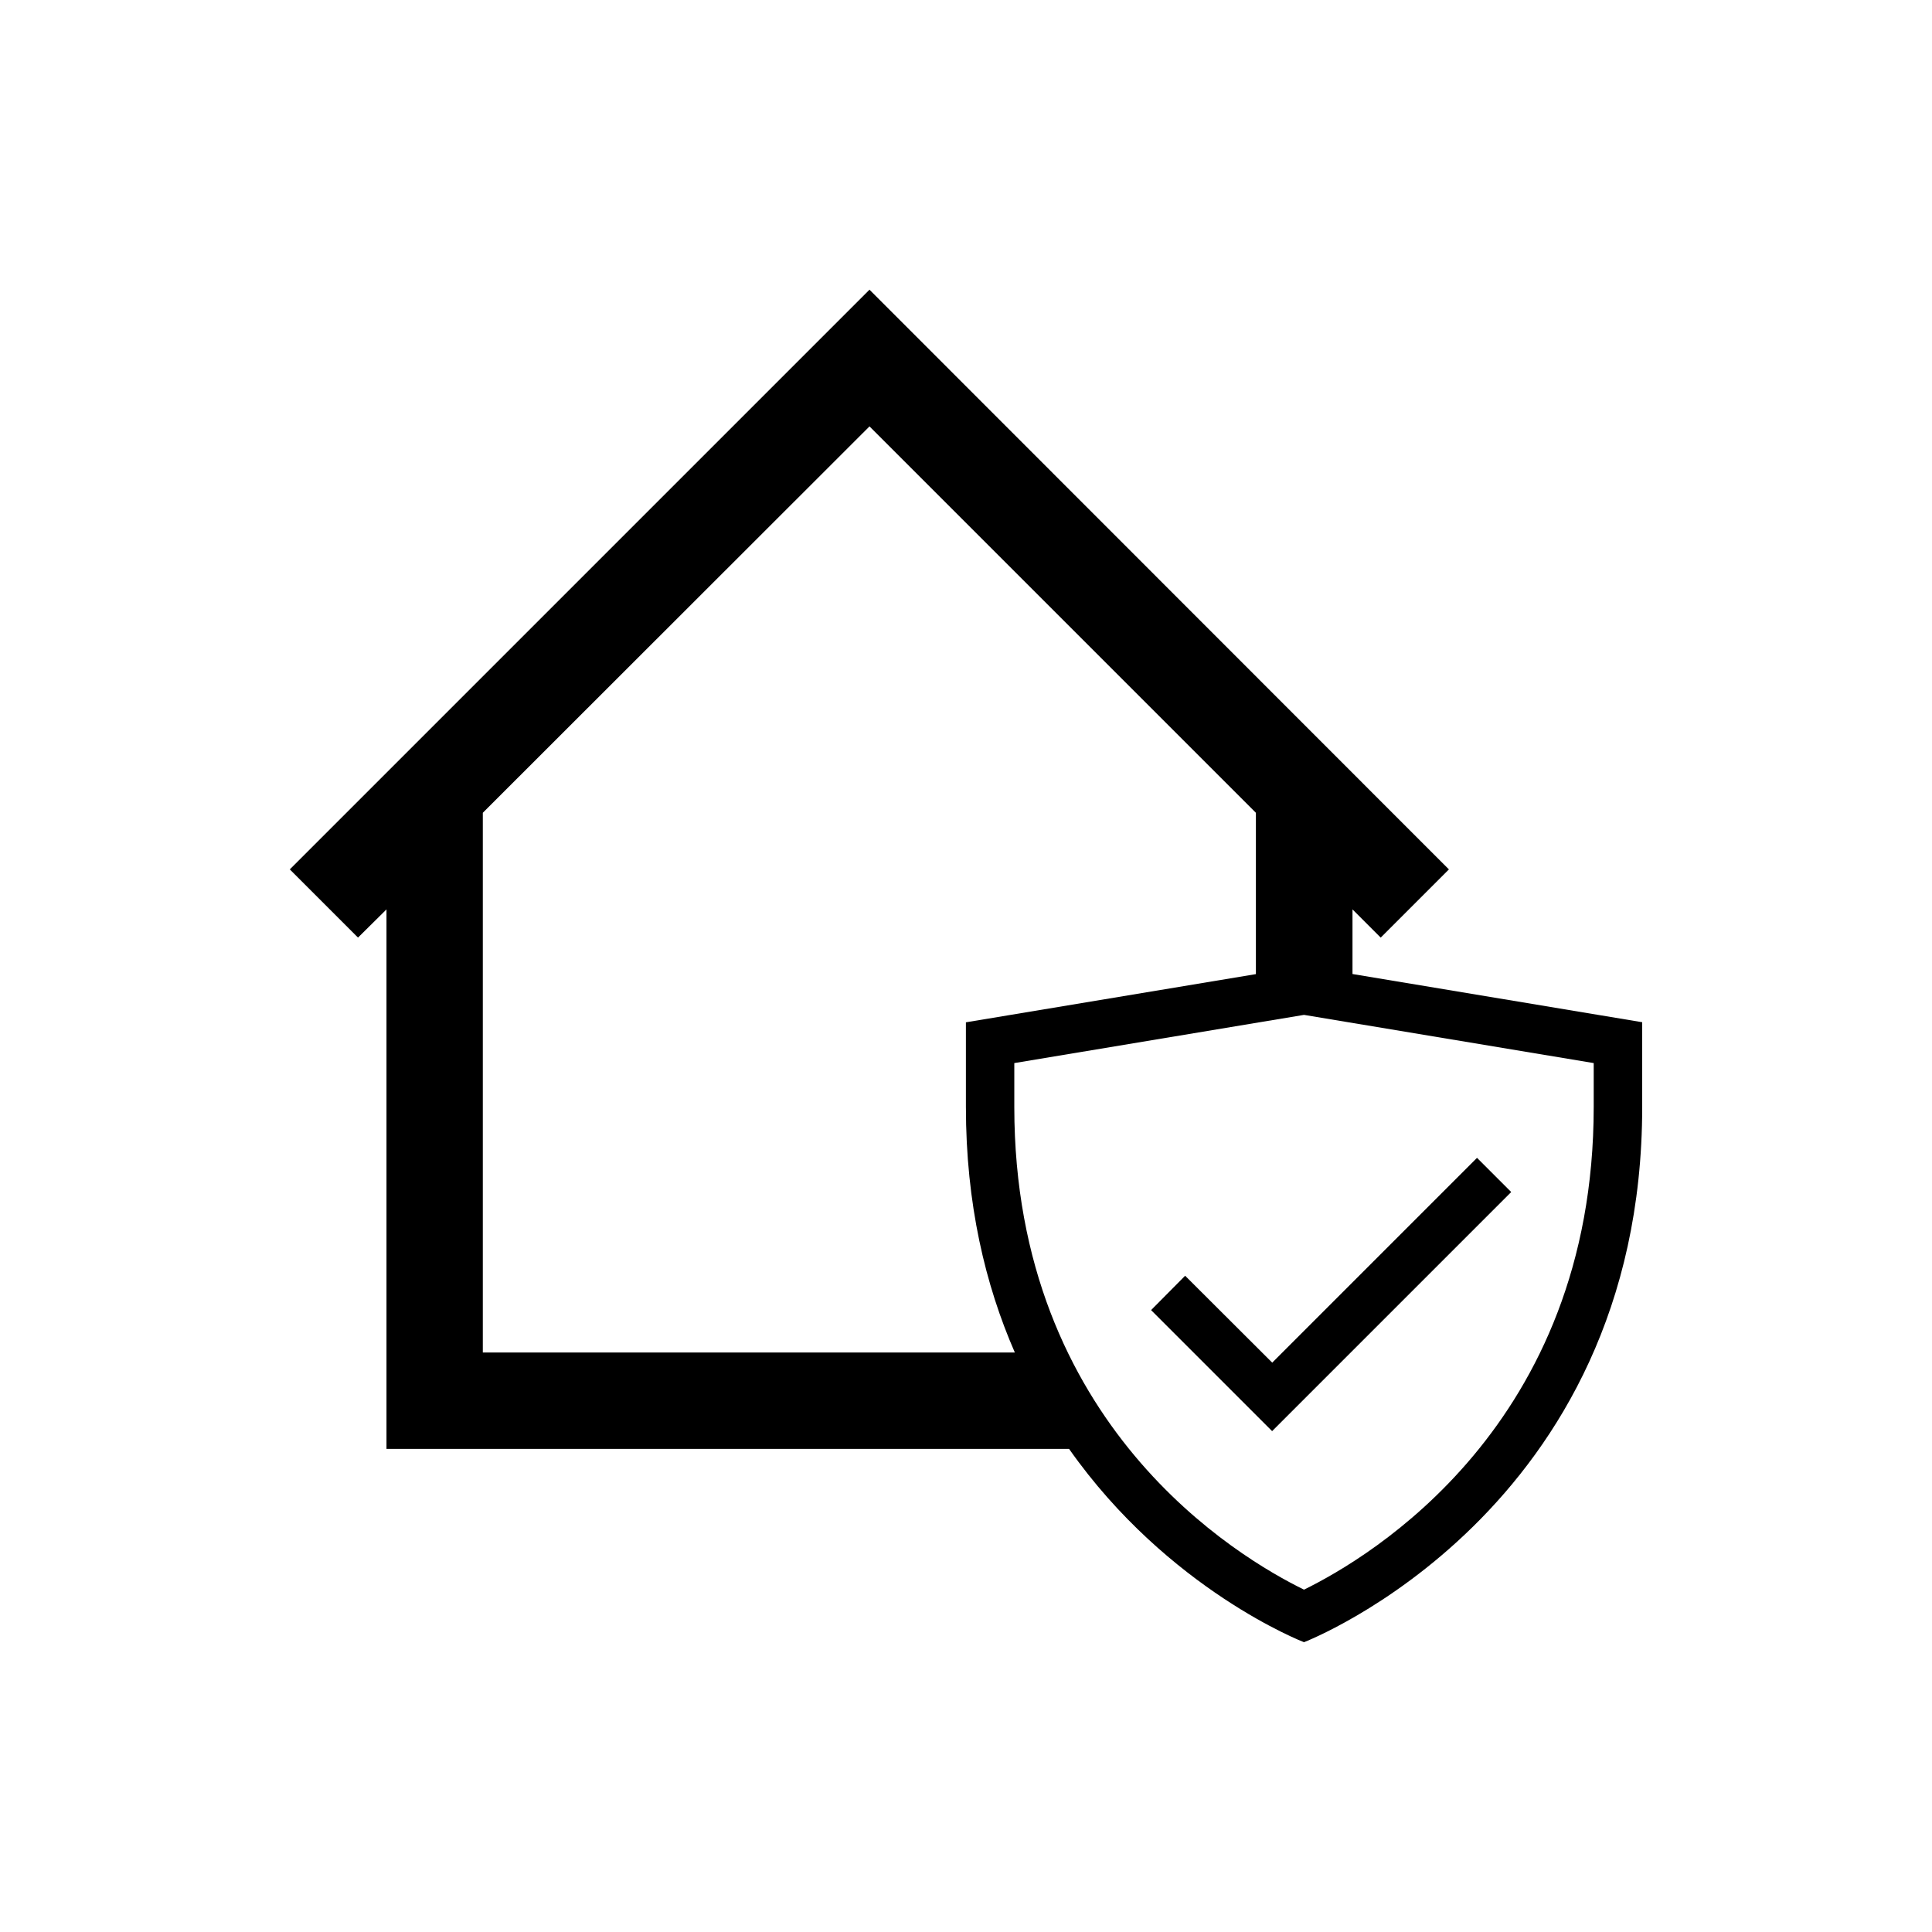 <?xml version="1.0" encoding="UTF-8"?>
<svg id="Camada_1" data-name="Camada 1" xmlns="http://www.w3.org/2000/svg" viewBox="0 0 200 200">
  <defs>
    <style>
      .cls-1 {
        fill-rule: evenodd;
        stroke-width: 0px;
      }
    </style>
  </defs>
  <path class="cls-1" d="M134.99,105.06l-29.99,4.99v4.54c0,32.97,23.22,46.66,29.99,49.97,6.77-3.32,29.99-17.01,29.99-49.97v-4.54l-29.99-4.99ZM122.69,132.07l9.01,8.99,21.2-21.2,3.54,3.54-24.75,24.75-12.53-12.53,3.51-3.54ZM40,149.99h70.67c10.29,14.63,24.32,20.01,24.32,20.01,0,0,35.01-13.46,35.01-55.42v-8.76l-29.99-4.99v-6.69l2.92,2.92,7.06-7.06-59.98-60.01-60.01,60.01,7.06,7.06,2.95-2.92v55.84ZM105.06,140.01h-55.08v-55.87l40.03-40,40,40v16.7l-30.02,4.99v8.76c0,10.03,2.01,18.43,5.07,25.43h0Z"/>
</svg>